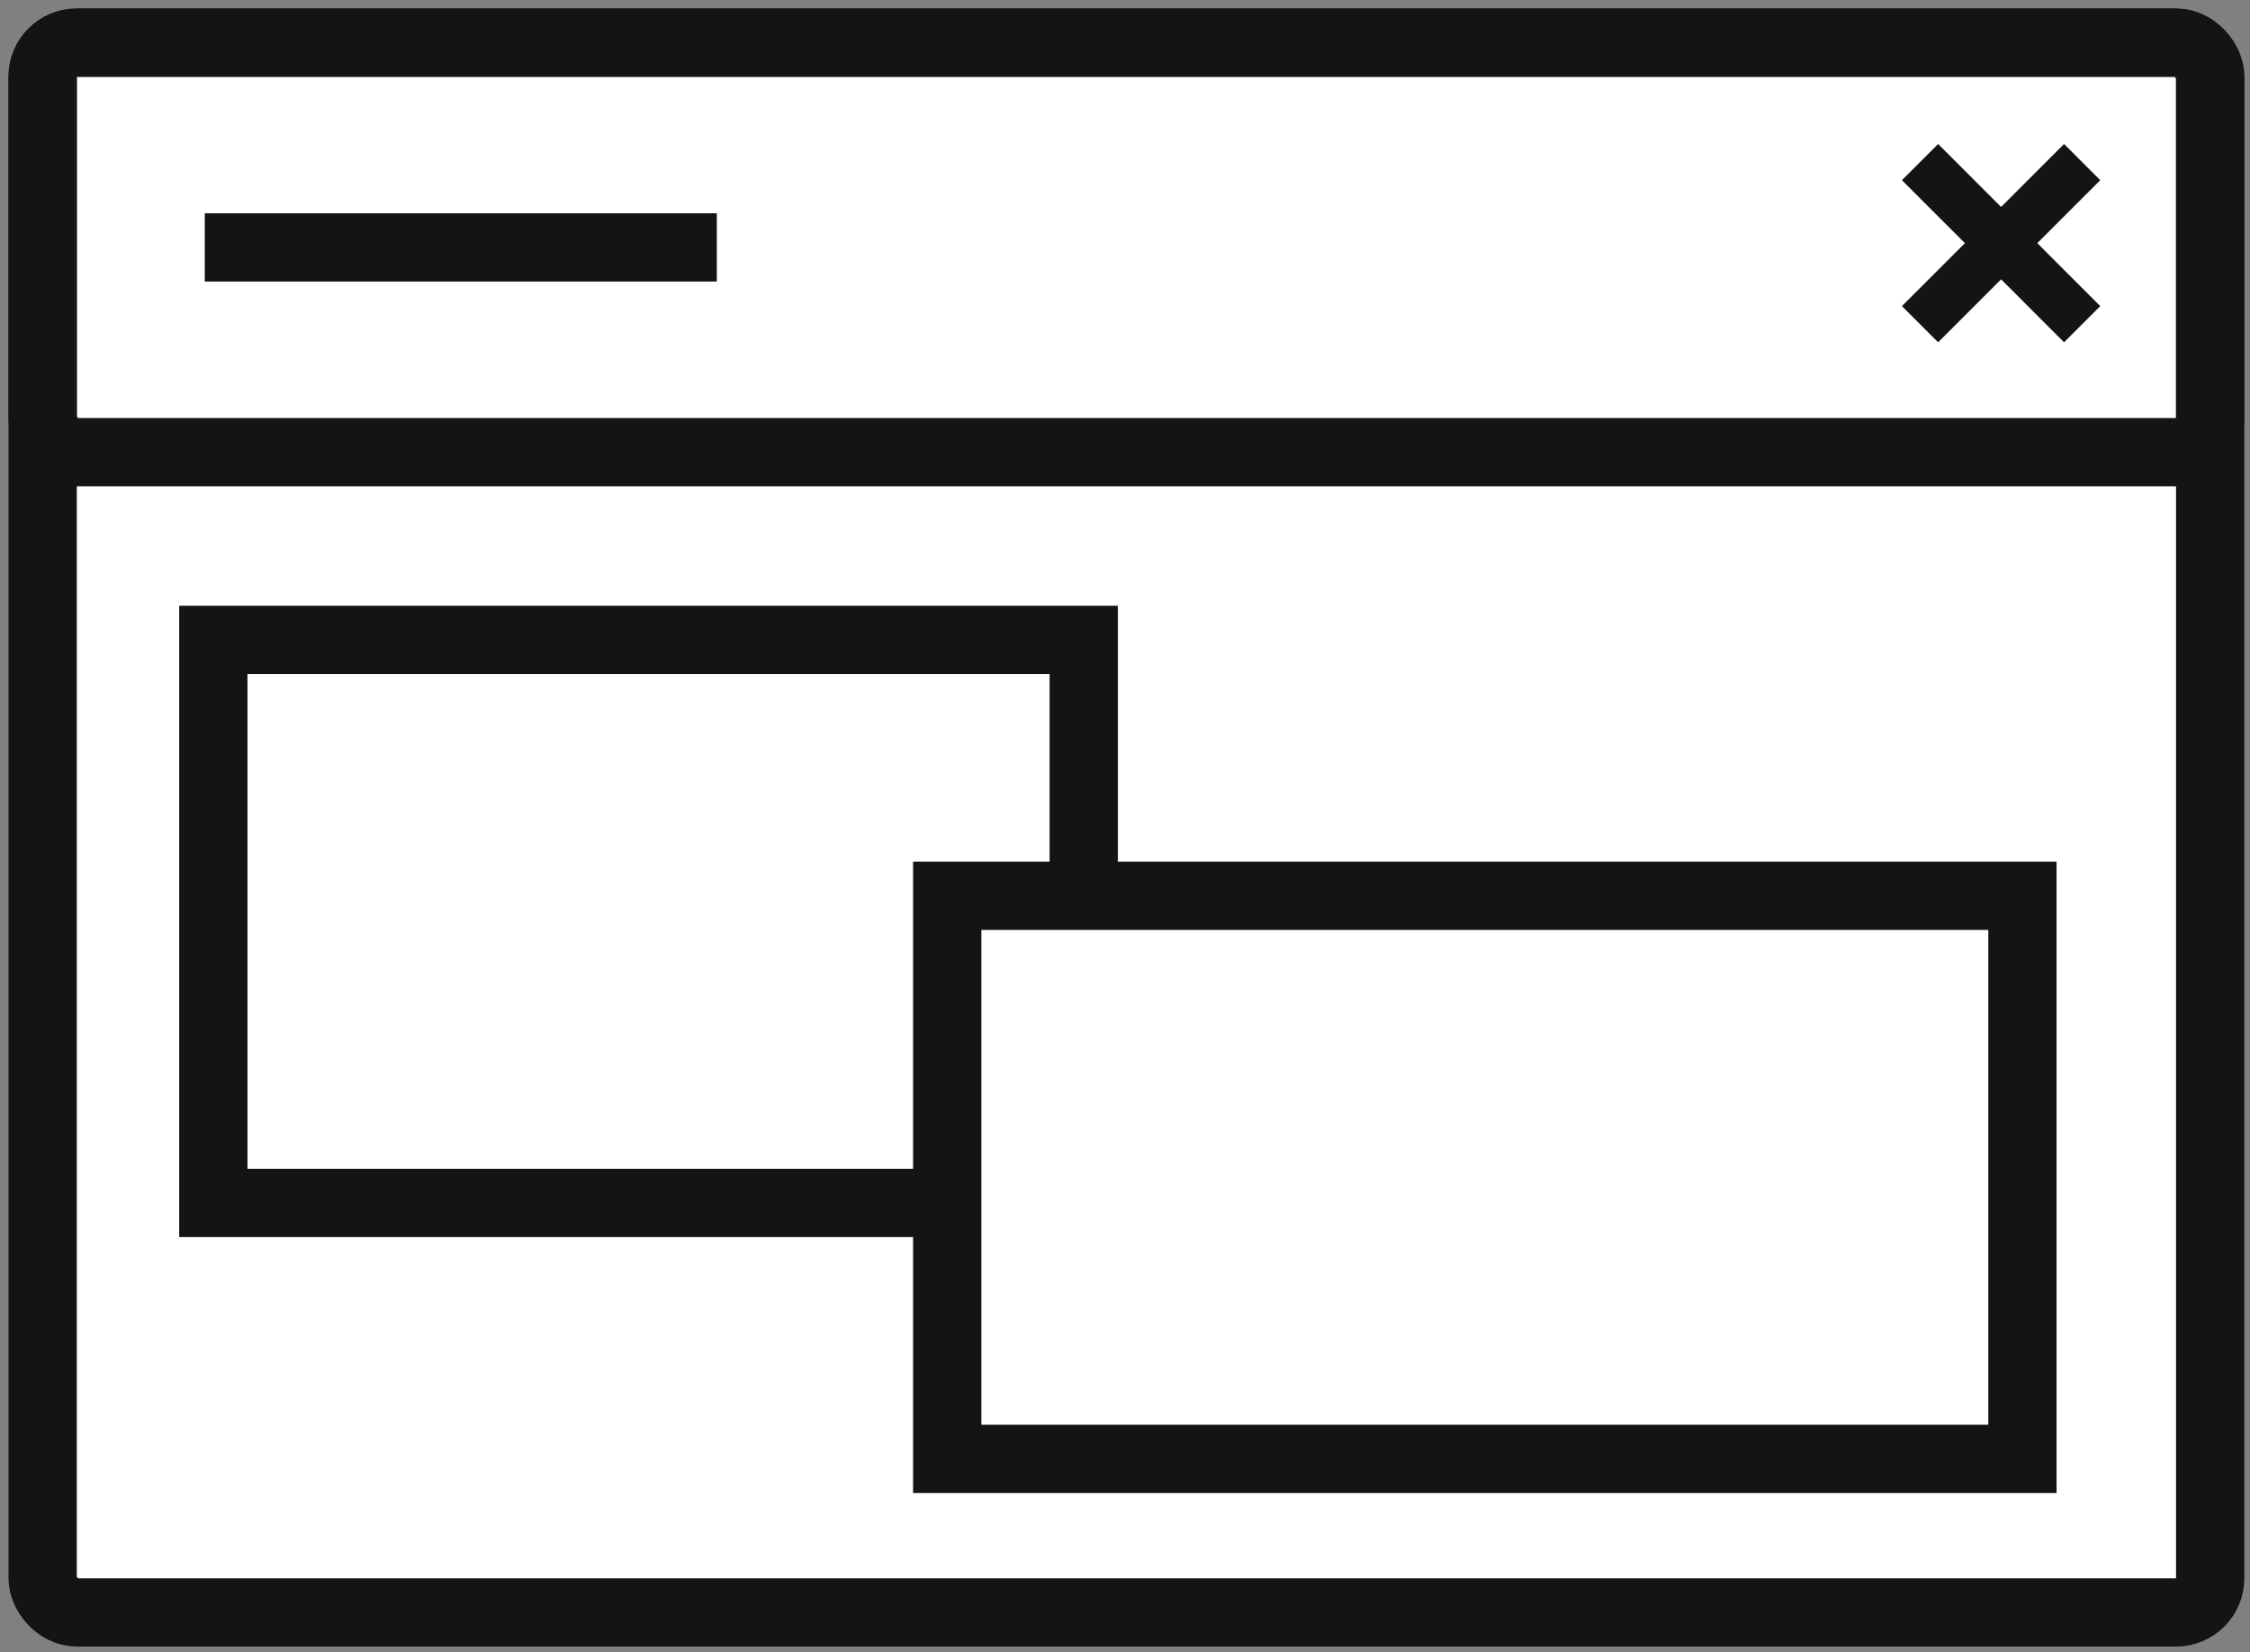 <?xml version="1.0" encoding="UTF-8"?> <svg xmlns="http://www.w3.org/2000/svg" width="113" height="83" viewBox="0 0 113 83" fill="none"><rect x="0" y="0" width="113" height="83" fill="#808080" stroke="none"/><rect x="2.143" y="2.143" width="108.857" height="78.857" rx="1.714" fill="white" stroke="#141414" stroke-width="3.429"></rect><rect x="2.143" y="2.143" width="108.857" height="20.571" rx="1.714" stroke="#141414" stroke-width="3.429"></rect><rect x="10.714" y="32.143" width="43.714" height="28.286" stroke="#141414" stroke-width="3.429"></rect><rect x="47.571" y="45" width="54" height="28.286" fill="white" stroke="#141414" stroke-width="3.429"></rect><path d="M96.428 8.143L100.5 12.214M104.571 16.286L100.5 12.214M100.5 12.214L96.428 16.286M100.5 12.214L104.571 8.143" stroke="#141414" stroke-width="2.571"></path><path d="M10.285 12.429H36" stroke="#141414" stroke-width="3.429"></path></svg> 